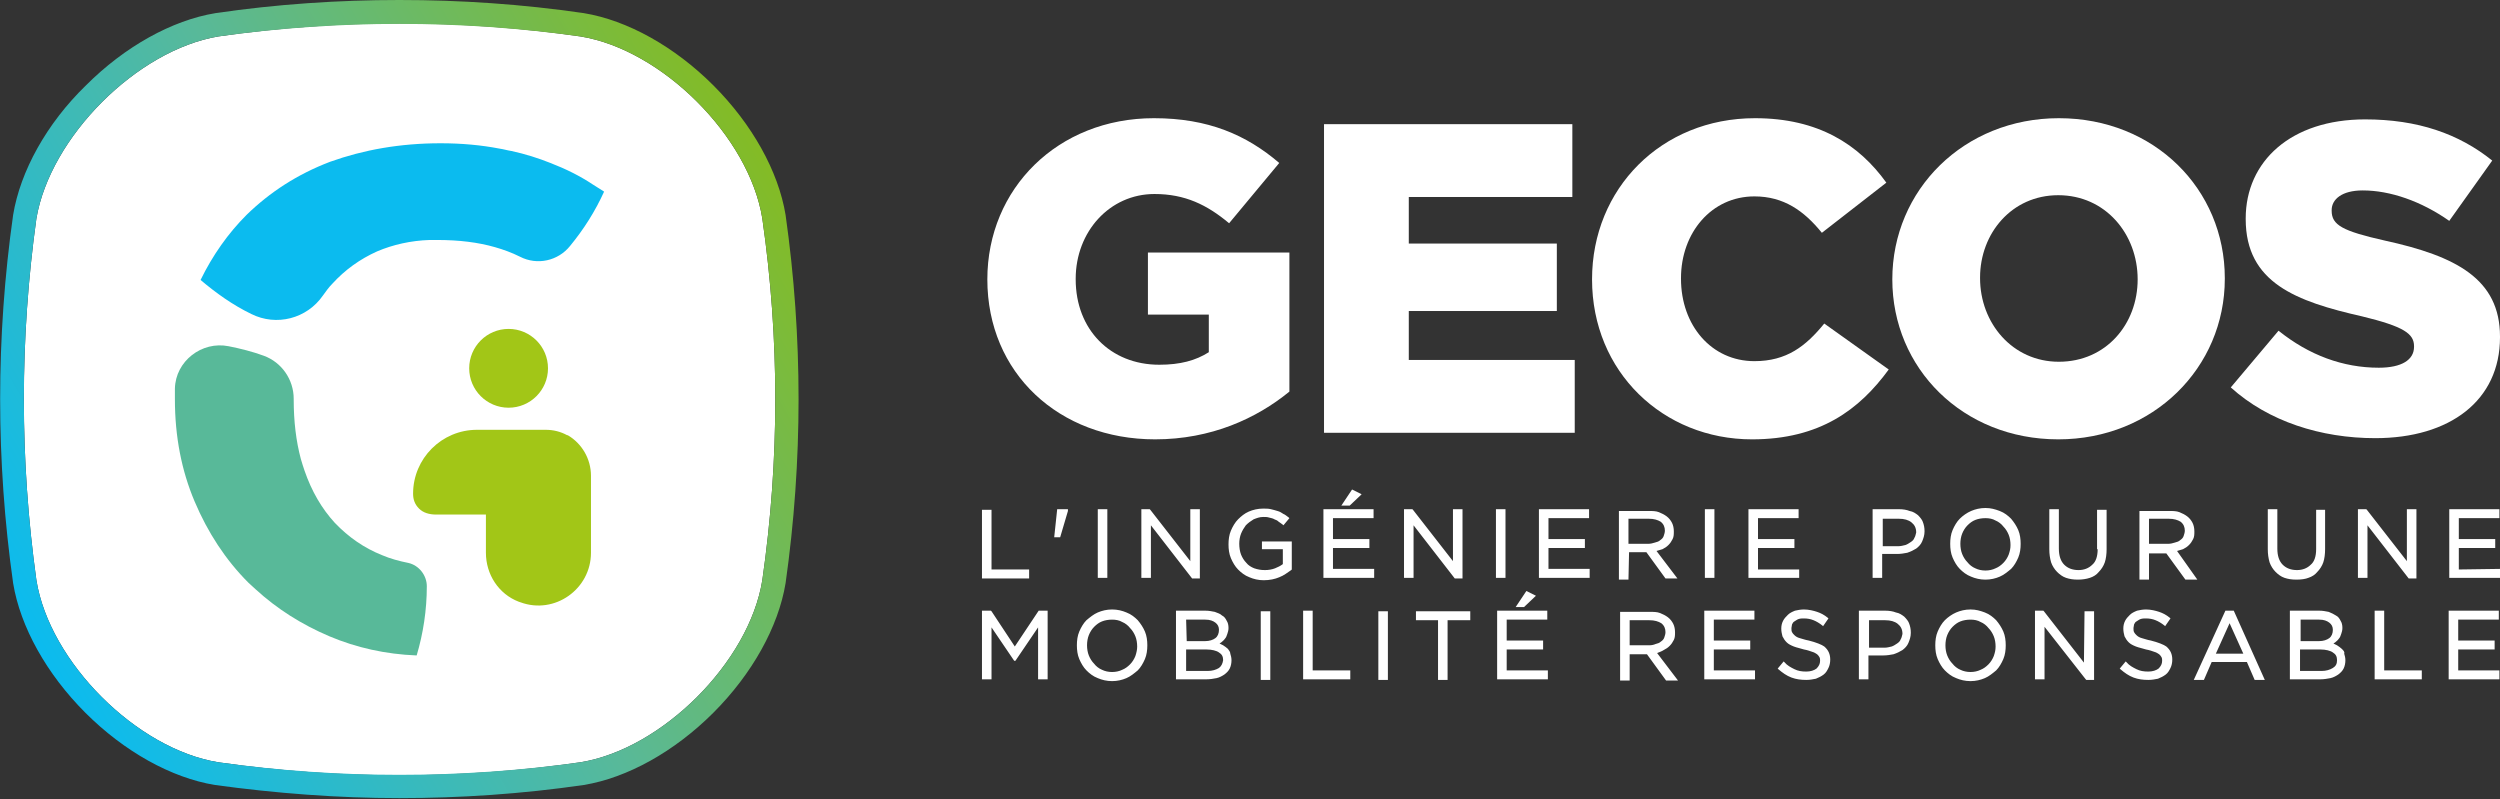 <?xml version="1.0" encoding="utf-8"?>
<!-- Generator: Adobe Illustrator 26.0.2, SVG Export Plug-In . SVG Version: 6.00 Build 0)  -->
<svg version="1.1" id="Calque_3" xmlns="http://www.w3.org/2000/svg" xmlns:xlink="http://www.w3.org/1999/xlink" x="0px" y="0px"
	 viewBox="0 0 418.8 133.9" style="enable-background:new 0 0 418.8 133.9;" xml:space="preserve">
<rect x="0" y="0" width="418.8" height="133.9" fill="#333333" stroke="none"/>
<style type="text/css">
	.st0{fill:#FFFFFF;}
	.st1{fill:url(#SVGID_1_);}
	.st2{fill:#A2C617;}
	.st3{fill:#0BBBEF;}
	.st4{fill:#58B999;}
</style>
<g>
	<g>
		<path class="st0" d="M97.2,127.7c-20.2,2.9-40.4,2.9-60.6,0c-13.7-2.2-28.3-16.8-30.5-30.5C3.3,77,3.3,56.8,6.1,36.6
			C8.4,23,22.9,8.4,36.6,6.1c20.2-2.9,40.4-2.9,60.6,0c13.7,2.2,28.3,16.8,30.5,30.5c2.9,20.2,2.9,40.4,0,60.6
			C125.5,110.9,110.9,125.5,97.2,127.7z"/>
		
			<linearGradient id="SVGID_1_" gradientUnits="userSpaceOnUse" x1="3.244" y1="31.645" x2="130.764" y2="105.269" gradientTransform="matrix(1 0 0 -1 0 135.276)">
			<stop  offset="0" style="stop-color:#0BBBEF"/>
			<stop  offset="0.511" style="stop-color:#58B999"/>
			<stop  offset="0.994" style="stop-color:#83BB26"/>
		</linearGradient>
		<path class="st1" d="M66.9,4C77,4,87.1,4.7,97.2,6.1c13.7,2.2,28.3,16.8,30.5,30.5c2.9,20.2,2.9,40.4,0,60.6
			c-2.2,13.7-16.8,28.3-30.5,30.5c-10.1,1.4-20.2,2.1-30.3,2.1s-20.2-0.7-30.3-2.1c-13.7-2.2-28.3-16.8-30.5-30.5
			C3.3,77,3.3,56.8,6.1,36.6C8.4,23,22.9,8.4,36.6,6.1C46.7,4.7,56.8,4,66.9,4 M66.9,0C56.7,0,46.3,0.7,36.1,2.2l0,0l0,0
			c-7.3,1.2-15.2,5.6-21.7,12.1C7.8,20.7,3.4,28.7,2.2,36l0,0l0,0c-2.9,20.5-2.9,41.2,0,61.7l0,0l0,0c1.2,7.3,5.6,15.2,12.1,21.7
			s14.4,10.9,21.7,12.1l0,0l0,0c10.2,1.4,20.6,2.2,30.9,2.2c10.2,0,20.6-0.7,30.9-2.2l0,0l0,0c7.3-1.2,15.2-5.6,21.7-12.1
			s10.9-14.4,12.1-21.7l0,0l0,0c2.9-20.5,2.9-41.2,0-61.7l0,0l0,0c-1.2-7.3-5.6-15.2-12.1-21.7S105.1,3.4,97.8,2.2l0,0l0,0
			C87.5,0.7,77.2,0,66.9,0L66.9,0z"/>
	</g>
	<g>
		<circle class="st2" cx="85.2" cy="61.7" r="6.6"/>
		<path class="st3" d="M101.2,32.1c-1.5,3.3-3.4,6.3-5.7,9.1c-2,2.5-5.5,3.3-8.4,1.8l0,0c-1.4-0.7-2.8-1.2-4.2-1.6
			c-1.4-0.4-2.9-0.7-4.5-0.9s-3.3-0.3-5.3-0.3c-0.4,0-0.7,0-1.1,0c-3.2,0.1-6.2,0.8-8.8,1.9c-2.9,1.3-5.4,3.1-7.5,5.4
			c-0.6,0.6-1.1,1.3-1.6,2c-2.7,3.9-7.8,5.2-12,3.1c-3.1-1.5-5.9-3.5-8.5-5.7c2-4.1,4.6-7.8,7.7-10.9c3.9-3.8,8.5-6.8,14-8.9
			c5.6-2,11.7-3.1,18.5-3.1c3.5,0,6.8,0.3,9.9,0.9c0.7,0.1,1.3,0.3,2,0.4c2.3,0.5,4.5,1.2,6.5,2c2.6,1,5,2.2,7.1,3.6L101.2,32.1z"/>
		<path class="st4" d="M71.5,98.2c0,4-0.6,7.9-1.7,11.6l0,0c-5.2-0.2-10.1-1.3-14.6-3.2c-4.7-2-8.8-4.6-12.4-7.9
			c-0.4-0.4-0.8-0.7-1.2-1.1c-3.8-3.8-6.8-8.4-9-13.6s-3.3-10.9-3.3-17.1c0-0.6,0-1.2,0-1.8c0.1-4.6,4.5-8,9-7.1
			c2,0.4,4,0.9,5.9,1.6c3,1.1,5,4,5,7.2v0.1c0,3.7,0.4,7,1.2,10c0.2,0.7,0.4,1.3,0.6,1.9c1.2,3.5,2.9,6.4,5.1,8.8
			C58.4,90,61,91.8,64,93c1.4,0.6,2.9,1,4.4,1.3C70.2,94.7,71.5,96.4,71.5,98.2L71.5,98.2z"/>
		<path class="st2" d="M99,79.7v12.9c0,6.1-6.1,10.4-11.8,8.3c-0.1,0-0.2-0.1-0.3-0.1c-3.4-1.3-5.5-4.6-5.5-8.2v-6.4h-8.3
			c-1.2,0-2.2-0.3-2.9-1c-0.7-0.7-1-1.5-1-2.5l0,0C69.2,76.8,74,72,79.9,72h11.5c1.3,0,2.5,0.3,3.6,0.9c0,0,0,0,0.1,0
			C97.5,74.3,99,76.9,99,79.7z"/>
	</g>
</g>
<g>
	<g>
		<path class="st0" d="M165.4,46.8L165.4,46.8c0-15.2,11.8-27,27.9-27c9.1,0,15.5,2.8,21,7.5l-8.4,10.1c-3.7-3.1-7.4-4.9-12.5-4.9
			c-7.5,0-13.2,6.3-13.2,14.2v0.1c0,8.4,5.8,14.3,14,14.3c3.5,0,6.1-0.7,8.3-2.1v-6.3h-10.2V42.3H216v23.3c-5.5,4.5-13.1,8-22.5,8
			C177.4,73.6,165.4,62.5,165.4,46.8z"/>
		<path class="st0" d="M221.8,20.8h41.6V33H236v7.8h24.8v11.3H236v8.2h27.8v12.2h-42L221.8,20.8L221.8,20.8z"/>
		<path class="st0" d="M266.7,46.8L266.7,46.8c0-15.2,11.6-27,27.3-27c10.6,0,17.4,4.4,22,10.8L305.2,39c-3-3.7-6.4-6.1-11.3-6.1
			c-7.2,0-12.3,6.1-12.3,13.7v0.1c0,7.8,5.1,13.8,12.3,13.8c5.4,0,8.6-2.5,11.7-6.3l10.8,7.7c-4.9,6.7-11.5,11.7-22.9,11.7
			C278.6,73.6,266.7,62.3,266.7,46.8z"/>
		<path class="st0" d="M317,46.8L317,46.8c0-15,12-27,27.9-27c16,0,27.8,11.9,27.8,26.8v0.1c0,14.9-12,26.9-27.9,26.9
			C328.8,73.6,317,61.7,317,46.8z M358.1,46.8L358.1,46.8c0-7.6-5.4-14.1-13.3-14.1c-7.8,0-13.1,6.4-13.1,13.8v0.1
			c0,7.5,5.4,14,13.2,14C352.8,60.6,358.1,54.3,358.1,46.8z"/>
		<path class="st0" d="M373.7,64.9l8-9.5c5.1,4.1,10.8,6.2,16.8,6.2c3.8,0,5.9-1.3,5.9-3.5V58c0-2.1-1.7-3.3-8.7-5
			c-11-2.5-19.5-5.6-19.5-16.3v-0.1c0-9.6,7.6-16.6,20-16.6c8.8,0,15.7,2.4,21.3,6.9L410.3,37c-4.7-3.3-9.9-5.1-14.5-5.1
			c-3.5,0-5.2,1.5-5.2,3.3v0.1c0,2.4,1.8,3.4,8.9,5c11.9,2.6,19.3,6.4,19.3,16.1v0.1c0,10.6-8.4,16.9-20.9,16.9
			C388.8,73.4,380,70.6,373.7,64.9z"/>
	</g>
	<path class="st0" d="M172.4,95.4h-6.3v-10h-1.6v11.5h7.9L172.4,95.4L172.4,95.4z M176.6,90h1l1.3-4.4v-0.3h-1.8L176.6,90z
		 M185.5,85.3h-1.6v11.5h1.6V85.3z M199.7,96.9h1.3V85.3h-1.6V94l-6.7-8.6l-0.1-0.1h-1.4v11.5h1.6V88L199.7,96.9L199.7,96.9z
		 M211.5,92h3.4v2.5c-0.4,0.3-0.8,0.5-1.3,0.7s-1.1,0.3-1.7,0.3c-0.7,0-1.2-0.1-1.8-0.3c-0.5-0.2-1-0.5-1.3-0.9
		c-0.4-0.4-0.7-0.9-0.9-1.4s-0.3-1.2-0.3-1.8c0-0.6,0.1-1.2,0.3-1.7s0.5-1,0.8-1.4c0.4-0.4,0.8-0.7,1.3-1c0.5-0.2,1-0.4,1.6-0.4
		c0.4,0,0.7,0,1,0.1s0.6,0.1,0.9,0.3c0.3,0.1,0.5,0.2,0.7,0.4c0.2,0.1,0.4,0.3,0.7,0.5L215,88l1-1.2l-0.1-0.1
		c-0.3-0.2-0.6-0.5-0.9-0.6c-0.3-0.2-0.6-0.4-1-0.5c-0.3-0.1-0.7-0.2-1.1-0.3c-0.4-0.1-0.8-0.1-1.3-0.1c-0.9,0-1.7,0.2-2.4,0.5
		s-1.3,0.8-1.8,1.3s-0.9,1.2-1.2,1.9c-0.3,0.7-0.4,1.5-0.4,2.3s0.1,1.6,0.4,2.3c0.3,0.7,0.7,1.4,1.2,1.9s1.1,1,1.9,1.3
		c0.7,0.3,1.5,0.5,2.4,0.5c1,0,1.9-0.2,2.6-0.5c0.8-0.3,1.4-0.8,2-1.2l0.1-0.1v-4.7h-5V92H211.5z M223.3,91.8h6.1v-1.5h-6.1v-3.5
		h6.8v-1.5h-8.4v11.5h8.5v-1.5h-6.9L223.3,91.8L223.3,91.8z M228.1,82.8l-1.6-0.8l-1.8,2.7h1.4L228.1,82.8z M243.7,96.9h1.3V85.3
		h-1.6V94l-6.7-8.6l-0.1-0.1h-1.4v11.5h1.6V88L243.7,96.9L243.7,96.9z M252.2,85.3h-1.6v11.5h1.6V85.3z M259.4,91.8h6.1v-1.5h-6.1
		v-3.5h6.8v-1.5h-8.4v11.5h8.5v-1.5h-6.9V91.8z M272.9,92.5h2.9l3.2,4.4h2l-3.5-4.6c0.3-0.1,0.7-0.2,1-0.3c0.4-0.2,0.7-0.4,1-0.7
		c0.3-0.3,0.5-0.6,0.7-1s0.2-0.8,0.2-1.3s-0.1-1-0.3-1.4c-0.2-0.4-0.5-0.8-0.9-1.1c-0.4-0.3-0.8-0.5-1.3-0.7s-1.1-0.2-1.7-0.2h-5
		v11.5h1.6L272.9,92.5L272.9,92.5z M272.9,86.9h3.3c0.9,0,1.5,0.2,2,0.5l0,0c0.5,0.4,0.7,0.9,0.7,1.5c0,0.3-0.1,0.6-0.2,0.9
		s-0.3,0.5-0.6,0.7c-0.2,0.2-0.5,0.3-0.9,0.4c-0.3,0.1-0.7,0.2-1.1,0.2h-3.3v-4.2H272.9z M287.2,85.3h-1.6v11.5h1.6V85.3z
		 M301.4,95.4h-6.9v-3.6h6.1v-1.5h-6.1v-3.5h6.8v-1.5h-8.4v11.5h8.5V95.4z M321.3,86.3c-0.4-0.3-0.8-0.6-1.4-0.7
		c-0.5-0.2-1.1-0.3-1.8-0.3h-4.4v11.5h1.6v-4h2.5c0.6,0,1.2-0.1,1.7-0.2c0.6-0.2,1-0.4,1.5-0.7c0.4-0.3,0.8-0.7,1-1.2l0,0
		c0.2-0.5,0.4-1,0.4-1.7c0-0.6-0.1-1.1-0.3-1.6C322,87.1,321.7,86.7,321.3,86.3z M320.7,90.1c-0.1,0.3-0.3,0.5-0.6,0.7
		c-0.3,0.2-0.6,0.4-0.9,0.5c-0.4,0.1-0.8,0.2-1.2,0.2h-2.6v-4.6h2.7c0.9,0,1.6,0.2,2.1,0.6s0.8,0.9,0.8,1.7
		C320.9,89.5,320.9,89.8,320.7,90.1z M336.9,86.9c-0.5-0.5-1.1-1-1.9-1.3s-1.5-0.5-2.4-0.5s-1.7,0.2-2.4,0.5
		c-0.7,0.3-1.4,0.8-1.9,1.3s-0.9,1.2-1.2,1.9c-0.3,0.7-0.4,1.5-0.4,2.3s0.1,1.6,0.4,2.3c0.3,0.7,0.7,1.4,1.2,1.9s1.1,1,1.9,1.3
		c0.7,0.3,1.5,0.5,2.4,0.5s1.7-0.2,2.4-0.5c0.7-0.3,1.3-0.8,1.9-1.3c0.5-0.5,0.9-1.2,1.2-1.9c0.3-0.7,0.4-1.5,0.4-2.3
		s-0.1-1.6-0.4-2.3S337.4,87.5,336.9,86.9z M336.5,92.9c-0.2,0.5-0.5,1-0.9,1.4s-0.8,0.7-1.3,0.9c-1,0.5-2.4,0.5-3.4,0
		c-0.5-0.2-1-0.6-1.3-1c-0.4-0.4-0.7-0.9-0.9-1.4c-0.2-0.5-0.3-1.1-0.3-1.7s0.1-1.2,0.3-1.7c0.2-0.5,0.5-1,0.9-1.4s0.8-0.7,1.3-0.9
		c0.5-0.2,1.1-0.3,1.7-0.3s1.2,0.1,1.7,0.4c0.5,0.2,1,0.6,1.3,1c0.4,0.4,0.7,0.9,0.9,1.4s0.3,1.1,0.3,1.7S336.7,92.3,336.5,92.9z
		 M351.4,92c0,1.2-0.3,2.1-0.9,2.6c-0.6,0.6-1.4,0.9-2.3,0.9c-1,0-1.8-0.3-2.4-0.9s-0.9-1.5-0.9-2.7v-6.6h-1.6V92
		c0,0.8,0.1,1.5,0.3,2.2c0.2,0.6,0.6,1.2,1,1.6s0.9,0.8,1.5,1s1.2,0.3,2,0.3c0.7,0,1.4-0.1,2-0.3c0.6-0.2,1.1-0.5,1.5-1
		c0.4-0.4,0.8-1,1-1.6s0.3-1.4,0.3-2.2v-6.6h-1.6V92H351.4z M364.7,92.3c0.3-0.1,0.7-0.2,1-0.3c0.4-0.2,0.7-0.4,1-0.7
		c0.3-0.3,0.5-0.6,0.7-1s0.2-0.8,0.2-1.3s-0.1-1-0.3-1.4c-0.2-0.4-0.5-0.8-0.9-1.1c-0.4-0.3-0.8-0.5-1.3-0.7s-1.1-0.2-1.7-0.2h-5
		v11.5h1.6v-4.4h2.9l3.2,4.4h2L364.7,92.3z M363.2,91.1H360v-4.2h3.3c0.9,0,1.5,0.2,2,0.5l0,0c0.5,0.4,0.7,0.9,0.7,1.5
		c0,0.3-0.1,0.6-0.2,0.9s-0.3,0.5-0.6,0.7c-0.2,0.2-0.5,0.3-0.9,0.4C364,91,363.6,91.1,363.2,91.1z M386.7,96.8
		c0.6-0.2,1.1-0.5,1.5-1c0.4-0.4,0.8-1,1-1.6s0.3-1.4,0.3-2.2v-6.6H388V92c0,1.2-0.3,2.1-0.9,2.6c-0.6,0.6-1.4,0.9-2.3,0.9
		c-1,0-1.8-0.3-2.4-0.9s-0.9-1.5-0.9-2.7v-6.6h-1.6V92c0,0.8,0.1,1.5,0.3,2.2c0.2,0.6,0.6,1.2,1,1.6s0.9,0.8,1.5,1s1.2,0.3,2,0.3
		S386.2,97,386.7,96.8z M403.5,96.9h1.3V85.3h-1.6V94l-6.7-8.6l-0.1-0.1H395v11.5h1.6V88L403.5,96.9L403.5,96.9z M411.9,95.4v-3.6
		h6.1v-1.5h-6.1v-3.5h6.8v-1.5h-8.4v11.5h8.5v-1.5L411.9,95.4L411.9,95.4z M170,108.3l-3.9-5.9l-0.1-0.1h-1.5v11.5h1.6v-8.7l3.8,5.6
		h0.2l3.8-5.6v8.7h1.6v-11.5H174L170,108.3z M190.6,103.9c-0.5-0.5-1.1-1-1.9-1.3c-0.7-0.3-1.5-0.5-2.4-0.5s-1.7,0.2-2.4,0.5
		s-1.3,0.8-1.9,1.3c-0.5,0.5-0.9,1.2-1.2,1.9s-0.4,1.5-0.4,2.3s0.1,1.6,0.4,2.3c0.3,0.7,0.7,1.4,1.2,1.9s1.1,1,1.9,1.3
		c0.7,0.3,1.5,0.5,2.4,0.5s1.7-0.2,2.4-0.5s1.3-0.8,1.9-1.3c0.5-0.5,0.9-1.2,1.2-1.9c0.3-0.7,0.4-1.5,0.4-2.3s-0.1-1.6-0.4-2.3
		C191.5,105.1,191.1,104.5,190.6,103.9z M190.2,109.9c-0.2,0.5-0.5,1-0.9,1.4s-0.8,0.7-1.3,0.9c-1,0.5-2.4,0.5-3.4,0
		c-0.5-0.2-1-0.6-1.3-1c-0.4-0.4-0.7-0.9-0.9-1.4s-0.3-1.1-0.3-1.7s0.1-1.2,0.3-1.7s0.5-1,0.9-1.4s0.8-0.7,1.3-0.9s1.1-0.3,1.7-0.3
		c0.6,0,1.2,0.1,1.7,0.4c0.5,0.2,1,0.6,1.3,1c0.4,0.4,0.7,0.9,0.9,1.4s0.3,1.1,0.3,1.7C190.5,108.8,190.4,109.3,190.2,109.9z
		 M205.7,108.7c-0.2-0.2-0.5-0.4-0.8-0.6c-0.2-0.1-0.4-0.2-0.6-0.3c0.1-0.1,0.2-0.1,0.3-0.2c0.2-0.2,0.4-0.3,0.6-0.6
		c0.2-0.2,0.3-0.5,0.4-0.8c0.1-0.3,0.2-0.6,0.2-1c0-0.5-0.1-0.9-0.3-1.2c-0.2-0.4-0.4-0.7-0.8-0.9c-0.3-0.3-0.7-0.4-1.2-0.6l0,0
		c-0.5-0.1-1-0.2-1.6-0.2H197v11.5h5.1c0.6,0,1.2-0.1,1.7-0.2s1-0.4,1.3-0.6c0.4-0.3,0.7-0.6,0.9-1s0.3-0.9,0.3-1.4
		c0-0.4-0.1-0.8-0.2-1.1C206.1,109.2,205.9,109,205.7,108.7z M198.7,103.8h3.2c0.8,0,1.3,0.2,1.7,0.5s0.6,0.7,0.6,1.2
		c0,0.6-0.2,1.1-0.6,1.4c-0.4,0.3-1,0.5-1.7,0.5h-3.1L198.7,103.8L198.7,103.8z M204.2,111.9c-0.5,0.3-1.1,0.5-1.9,0.5h-3.6v-3.6
		h3.4c0.9,0,1.7,0.2,2.1,0.5c0.5,0.3,0.7,0.7,0.7,1.3C204.8,111.2,204.6,111.6,204.2,111.9z M211.2,113.9h1.6v-11.5h-1.6V113.9z
		 M219.9,102.3h-1.6v11.5h7.9v-1.5h-6.3L219.9,102.3L219.9,102.3z M230.9,113.9h1.6v-11.5h-1.6V113.9z M237.1,103.9h3.8v10h1.6v-10
		h3.8v-1.5h-9.1v1.5H237.1z M257.3,99.8l-1.6-0.8l-1.8,2.7h1.4L257.3,99.8z M252.4,108.8h6.1v-1.5h-6.1v-3.5h6.8v-1.5h-8.4v11.5h8.5
		v-1.5h-6.9V108.8z M278.7,108.9c0.4-0.2,0.7-0.4,1-0.7c0.3-0.3,0.5-0.6,0.7-1s0.2-0.8,0.2-1.3s-0.1-1-0.3-1.4
		c-0.2-0.4-0.5-0.8-0.9-1.1c-0.4-0.3-0.8-0.5-1.3-0.7s-1.1-0.2-1.7-0.2h-5V114h1.6v-4.4h2.9l3.2,4.4h2l-3.5-4.6
		C278.1,109.2,278.4,109.1,278.7,108.9z M276.3,108.1H273v-4.2h3.3c0.9,0,1.5,0.2,2,0.5l0,0c0.5,0.4,0.7,0.9,0.7,1.5
		c0,0.3-0.1,0.6-0.2,0.9s-0.3,0.5-0.6,0.7c-0.2,0.2-0.5,0.3-0.9,0.4C277.1,108,276.7,108.1,276.3,108.1z M287.1,108.8h6.1v-1.5h-6.1
		v-3.5h6.8v-1.5h-8.4v11.5h8.5v-1.5h-6.9V108.8z M303,107.3c-0.6-0.1-1.1-0.3-1.5-0.4s-0.7-0.3-0.9-0.5c-0.2-0.2-0.3-0.3-0.4-0.5
		l0,0c-0.1-0.2-0.1-0.4-0.1-0.7c0-0.2,0.1-0.4,0.1-0.6c0.1-0.2,0.2-0.4,0.4-0.5c0.2-0.1,0.4-0.3,0.7-0.4c0.3-0.1,0.6-0.1,0.9-0.1
		c0.6,0,1.1,0.1,1.6,0.3c0.5,0.2,1,0.5,1.5,0.9l0.1,0.1l0.9-1.3l-0.1-0.1c-0.6-0.5-1.2-0.8-1.8-1c-0.6-0.2-1.4-0.4-2.2-0.4
		c-0.5,0-1.1,0.1-1.5,0.2c-0.5,0.2-0.9,0.4-1.2,0.7c-0.3,0.3-0.6,0.6-0.8,1c-0.2,0.4-0.3,0.8-0.3,1.3s0.1,0.9,0.2,1.3
		c0.2,0.4,0.4,0.7,0.7,1c0.3,0.3,0.7,0.5,1.2,0.7s1.1,0.3,1.7,0.5c0.6,0.1,1.1,0.3,1.4,0.4c0.4,0.1,0.6,0.3,0.8,0.4
		c0.2,0.2,0.3,0.3,0.4,0.5s0.1,0.4,0.1,0.6c0,0.5-0.2,0.9-0.6,1.3c-0.4,0.3-1,0.5-1.7,0.5c-0.8,0-1.4-0.1-2-0.4s-1.2-0.6-1.7-1.2
		l-0.1-0.1l-1,1.2l0.1,0.1c0.7,0.6,1.4,1.1,2.2,1.4c0.8,0.3,1.6,0.4,2.5,0.4c0.6,0,1.1-0.1,1.6-0.2c0.5-0.2,0.9-0.4,1.3-0.7
		c0.4-0.3,0.6-0.7,0.8-1.1c0.2-0.4,0.3-0.9,0.3-1.4c0-0.9-0.3-1.6-1-2.2C305.2,108,304.2,107.6,303,107.3z M319,103.3
		c-0.4-0.3-0.8-0.6-1.4-0.7c-0.5-0.2-1.1-0.3-1.8-0.3h-4.4v11.5h1.6v-4h2.5c0.6,0,1.2-0.1,1.7-0.2c0.6-0.2,1-0.4,1.5-0.7
		c0.4-0.3,0.8-0.7,1-1.2l0,0c0.2-0.5,0.4-1,0.4-1.7c0-0.6-0.1-1.1-0.3-1.6C319.7,104.1,319.4,103.7,319,103.3z M318.4,107.1
		c-0.1,0.3-0.3,0.5-0.6,0.7c-0.3,0.2-0.6,0.4-0.9,0.5c-0.4,0.1-0.8,0.2-1.2,0.2h-2.6v-4.6h2.7c0.9,0,1.6,0.2,2.1,0.6
		s0.8,0.9,0.8,1.7C318.6,106.5,318.6,106.8,318.4,107.1z M334.4,103.9c-0.5-0.5-1.1-1-1.9-1.3s-1.5-0.5-2.4-0.5s-1.7,0.2-2.4,0.5
		c-0.7,0.3-1.4,0.8-1.9,1.3s-0.9,1.2-1.2,1.9c-0.3,0.7-0.4,1.5-0.4,2.3s0.1,1.6,0.4,2.3c0.3,0.7,0.7,1.4,1.2,1.9s1.1,1,1.9,1.3
		c0.7,0.3,1.5,0.5,2.4,0.5s1.7-0.2,2.4-0.5c0.7-0.3,1.3-0.8,1.9-1.3c0.5-0.5,0.9-1.2,1.2-1.9c0.3-0.7,0.4-1.5,0.4-2.3
		s-0.1-1.6-0.4-2.3S334.9,104.5,334.4,103.9z M334,109.9c-0.2,0.5-0.5,1-0.9,1.4s-0.8,0.7-1.3,0.9c-1,0.5-2.4,0.5-3.4,0
		c-0.5-0.2-1-0.6-1.3-1c-0.4-0.4-0.7-0.9-0.9-1.4c-0.2-0.5-0.3-1.1-0.3-1.7s0.1-1.2,0.3-1.7c0.2-0.5,0.5-1,0.9-1.4s0.8-0.7,1.3-0.9
		c0.5-0.2,1.1-0.3,1.7-0.3s1.2,0.1,1.7,0.4c0.5,0.2,1,0.6,1.3,1c0.4,0.4,0.7,0.9,0.9,1.4s0.3,1.1,0.3,1.7S334.2,109.3,334,109.9z
		 M349.1,111l-6.7-8.6l-0.1-0.1h-1.4v11.5h1.6V105l6.9,8.8l0.1,0.1h1.3v-11.5h-1.6L349.1,111L349.1,111z M360.3,107.3
		c-0.6-0.1-1.1-0.3-1.5-0.4s-0.7-0.3-0.9-0.5c-0.2-0.2-0.3-0.3-0.4-0.5l0,0c-0.1-0.2-0.1-0.4-0.1-0.7c0-0.2,0.1-0.4,0.1-0.6
		c0.1-0.2,0.2-0.4,0.4-0.5c0.2-0.1,0.4-0.3,0.7-0.4c0.3-0.1,0.6-0.1,0.9-0.1c0.6,0,1.1,0.1,1.6,0.3c0.5,0.2,1,0.5,1.5,0.9l0.1,0.1
		l0.9-1.3l-0.1-0.1c-0.6-0.5-1.2-0.8-1.8-1c-0.6-0.2-1.4-0.4-2.2-0.4c-0.5,0-1.1,0.1-1.5,0.2c-0.5,0.2-0.9,0.4-1.2,0.7
		c-0.3,0.3-0.6,0.6-0.8,1c-0.2,0.4-0.3,0.8-0.3,1.3s0.1,0.9,0.2,1.3c0.2,0.4,0.4,0.7,0.7,1c0.3,0.3,0.7,0.5,1.2,0.7s1.1,0.3,1.7,0.5
		c0.6,0.1,1.1,0.3,1.4,0.4c0.4,0.1,0.6,0.3,0.8,0.4c0.2,0.2,0.3,0.3,0.4,0.5s0.1,0.4,0.1,0.6c0,0.5-0.2,0.9-0.6,1.3
		c-0.4,0.3-1,0.5-1.7,0.5c-0.8,0-1.4-0.1-2-0.4s-1.2-0.6-1.7-1.2l-0.1-0.1l-1,1.2l0.1,0.1c0.7,0.6,1.4,1.1,2.2,1.4
		c0.8,0.3,1.6,0.4,2.5,0.4c0.6,0,1.1-0.1,1.6-0.2c0.5-0.2,0.9-0.4,1.3-0.7c0.4-0.3,0.6-0.7,0.8-1.1c0.2-0.4,0.3-0.9,0.3-1.4
		c0-0.9-0.3-1.6-1-2.2C362.5,108,361.5,107.6,360.3,107.3z M374.2,102.3h-1.4l-5.3,11.6h1.7l1.3-3h5.9l1.3,3h1.7L374.2,102.3
		L374.2,102.3z M371.2,109.5l2.3-5.1l2.3,5.1H371.2z M392.3,108.7c-0.2-0.2-0.5-0.4-0.8-0.6c-0.2-0.1-0.4-0.2-0.6-0.3
		c0.1-0.1,0.2-0.1,0.3-0.2c0.2-0.2,0.4-0.3,0.6-0.6c0.2-0.2,0.3-0.5,0.4-0.8s0.2-0.6,0.2-1c0-0.5-0.1-0.9-0.3-1.2
		c-0.2-0.4-0.4-0.7-0.8-0.9c-0.3-0.2-0.7-0.4-1.2-0.6c-0.5-0.1-1-0.2-1.6-0.2h-4.9v11.5h5.1c0.6,0,1.2-0.1,1.7-0.2s1-0.4,1.3-0.6
		c0.4-0.3,0.7-0.6,0.9-1c0.2-0.4,0.3-0.9,0.3-1.4c0-0.4-0.1-0.8-0.2-1.1C392.8,109.2,392.6,109,392.3,108.7z M385.3,103.8h3.2
		c0.8,0,1.3,0.2,1.7,0.5c0.4,0.3,0.6,0.7,0.6,1.2c0,0.6-0.2,1.1-0.6,1.4s-1,0.5-1.7,0.5h-3.1v-3.6H385.3z M390.8,111.9
		c-0.5,0.3-1.1,0.5-1.9,0.5h-3.6v-3.6h3.4c0.9,0,1.7,0.2,2.1,0.5c0.5,0.3,0.7,0.7,0.7,1.3C391.5,111.2,391.3,111.6,390.8,111.9z
		 M399.4,102.3h-1.6v11.5h7.9v-1.5h-6.3V102.3z M411.8,108.8h6.1v-1.5h-6.1v-3.5h6.8v-1.5h-8.4v11.5h8.5v-1.5h-6.9V108.8z"/>
</g>
</svg>
